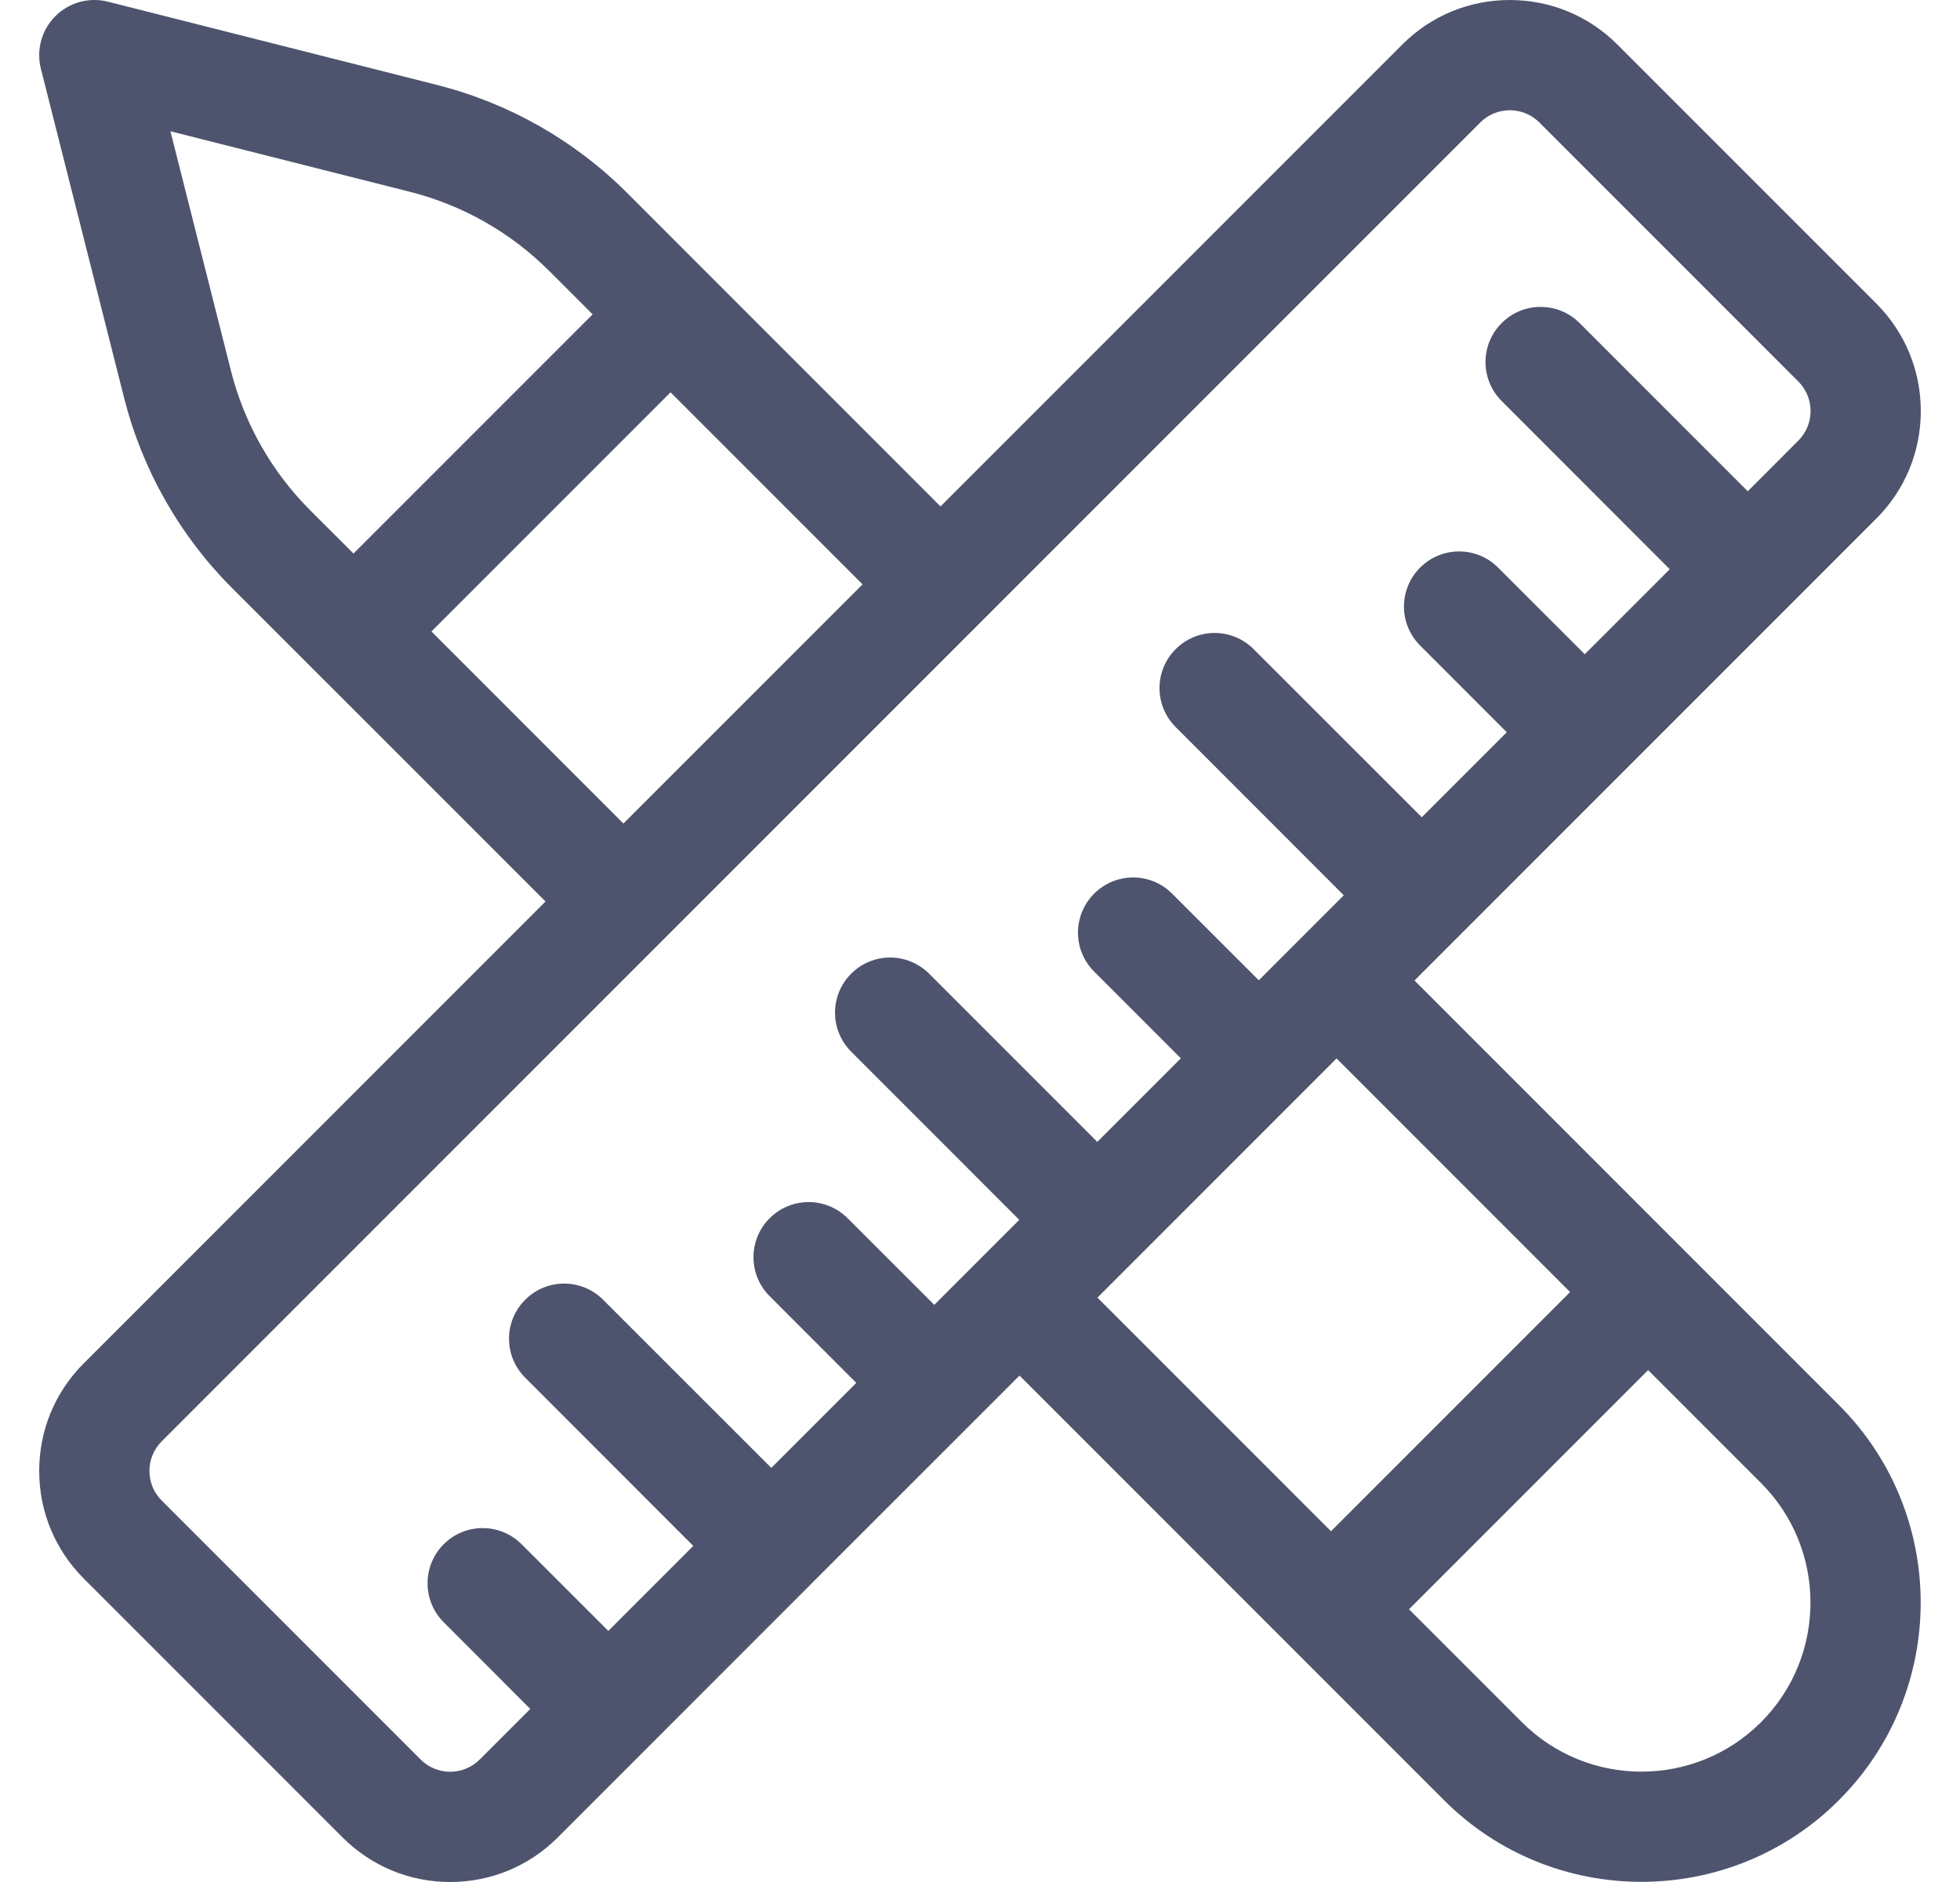 <svg width="25" height="24" viewBox="0 0 25 24" fill="none" xmlns="http://www.w3.org/2000/svg">
<g clip-path="url(#clip0_1091_6566)">
<path d="M18.042 12.504L18.631 11.915C18.632 11.914 18.632 11.914 18.632 11.914C18.632 11.914 18.632 11.914 18.633 11.913L20.711 9.835C20.711 9.835 20.711 9.835 20.711 9.835C20.711 9.835 20.711 9.835 20.711 9.835L22.79 7.756C22.79 7.756 22.79 7.756 22.79 7.756C22.79 7.756 22.79 7.756 22.79 7.756L23.932 6.614C24.298 6.248 24.5 5.76 24.5 5.242C24.5 4.724 24.298 4.237 23.932 3.87L20.63 0.568C20.264 0.202 19.776 4.25889e-05 19.258 4.25889e-05C18.739 4.25889e-05 18.252 0.202 17.886 0.568L11.996 6.458L7.999 2.46C7.33 1.791 6.491 1.315 5.574 1.083L1.375 0.021C1.135 -0.039 0.881 0.031 0.706 0.206C0.531 0.381 0.461 0.635 0.521 0.875L1.583 5.074C1.815 5.991 2.291 6.83 2.96 7.499L6.958 11.496L1.068 17.386C0.702 17.752 0.5 18.239 0.5 18.758C0.5 19.276 0.702 19.763 1.068 20.13L4.37 23.432C4.737 23.798 5.224 24 5.742 24C6.261 24 6.748 23.798 7.114 23.432L10.334 20.212C10.334 20.212 10.335 20.212 10.335 20.211C10.335 20.21 10.336 20.21 10.336 20.209L13.004 17.542L18.418 22.956C19.112 23.651 20.025 23.998 20.937 23.998C21.849 23.998 22.762 23.651 23.456 22.956C24.846 21.567 24.846 19.307 23.456 17.918L18.042 12.504ZM2.946 4.729L2.174 1.674L5.229 2.446C5.901 2.616 6.515 2.965 7.005 3.455L7.559 4.009L4.509 7.059L3.954 6.505C3.465 6.015 3.116 5.401 2.946 4.729ZM5.503 8.053L8.553 5.003L11.002 7.452L7.952 10.502L5.503 8.053ZM5.742 22.594C5.6 22.594 5.465 22.538 5.364 22.437L2.063 19.136C1.962 19.035 1.906 18.901 1.906 18.758C1.906 18.615 1.962 18.481 2.063 18.38L18.88 1.563C18.981 1.462 19.115 1.406 19.258 1.406C19.401 1.406 19.535 1.462 19.636 1.563L22.937 4.864C23.038 4.965 23.094 5.099 23.094 5.242C23.094 5.385 23.038 5.519 22.937 5.62L22.293 6.265L20.148 4.12C19.873 3.845 19.428 3.845 19.154 4.12C18.879 4.394 18.879 4.839 19.154 5.114L21.298 7.259L20.214 8.343L19.108 7.238C18.834 6.963 18.389 6.964 18.114 7.238C17.839 7.513 17.839 7.958 18.114 8.232L19.219 9.338L18.135 10.422L15.99 8.278C15.715 8.003 15.27 8.003 14.996 8.278C14.721 8.552 14.721 8.997 14.996 9.272L17.14 11.417L16.056 12.501L14.95 11.396C14.676 11.121 14.231 11.121 13.956 11.396C13.681 11.671 13.681 12.116 13.956 12.39L15.062 13.496L13.996 14.562L11.851 12.417C11.576 12.142 11.131 12.142 10.857 12.417C10.582 12.691 10.582 13.136 10.857 13.411L13.001 15.556L11.917 16.64L10.811 15.535C10.537 15.261 10.092 15.261 9.817 15.535C9.542 15.81 9.542 16.255 9.817 16.529L10.922 17.635L9.838 18.719L7.693 16.575C7.418 16.3 6.973 16.3 6.699 16.575C6.424 16.849 6.424 17.294 6.699 17.569L8.843 19.714L7.759 20.798L6.653 19.693C6.379 19.418 5.934 19.418 5.659 19.693C5.385 19.968 5.385 20.413 5.659 20.687L6.764 21.793L6.12 22.437C6.019 22.538 5.885 22.594 5.742 22.594ZM14.49 16.056C14.491 16.055 14.492 16.054 14.493 16.053C14.494 16.052 14.495 16.051 14.496 16.05L16.552 13.994C16.553 13.993 16.553 13.993 16.553 13.993C16.553 13.993 16.554 13.992 16.554 13.992L17.048 13.498L20.027 16.477L16.977 19.527L13.998 16.548L14.49 16.056ZM22.462 21.962C21.621 22.803 20.253 22.803 19.412 21.962L17.972 20.522L21.022 17.472L22.462 18.912C23.303 19.753 23.303 21.121 22.462 21.962Z" fill="#4E546D"/>
</g>
<defs>
<clipPath id="clip0_1091_6566">
<rect width="24" height="24" fill="white" transform="translate(0.5)"/>
</clipPath>
</defs>
</svg>
